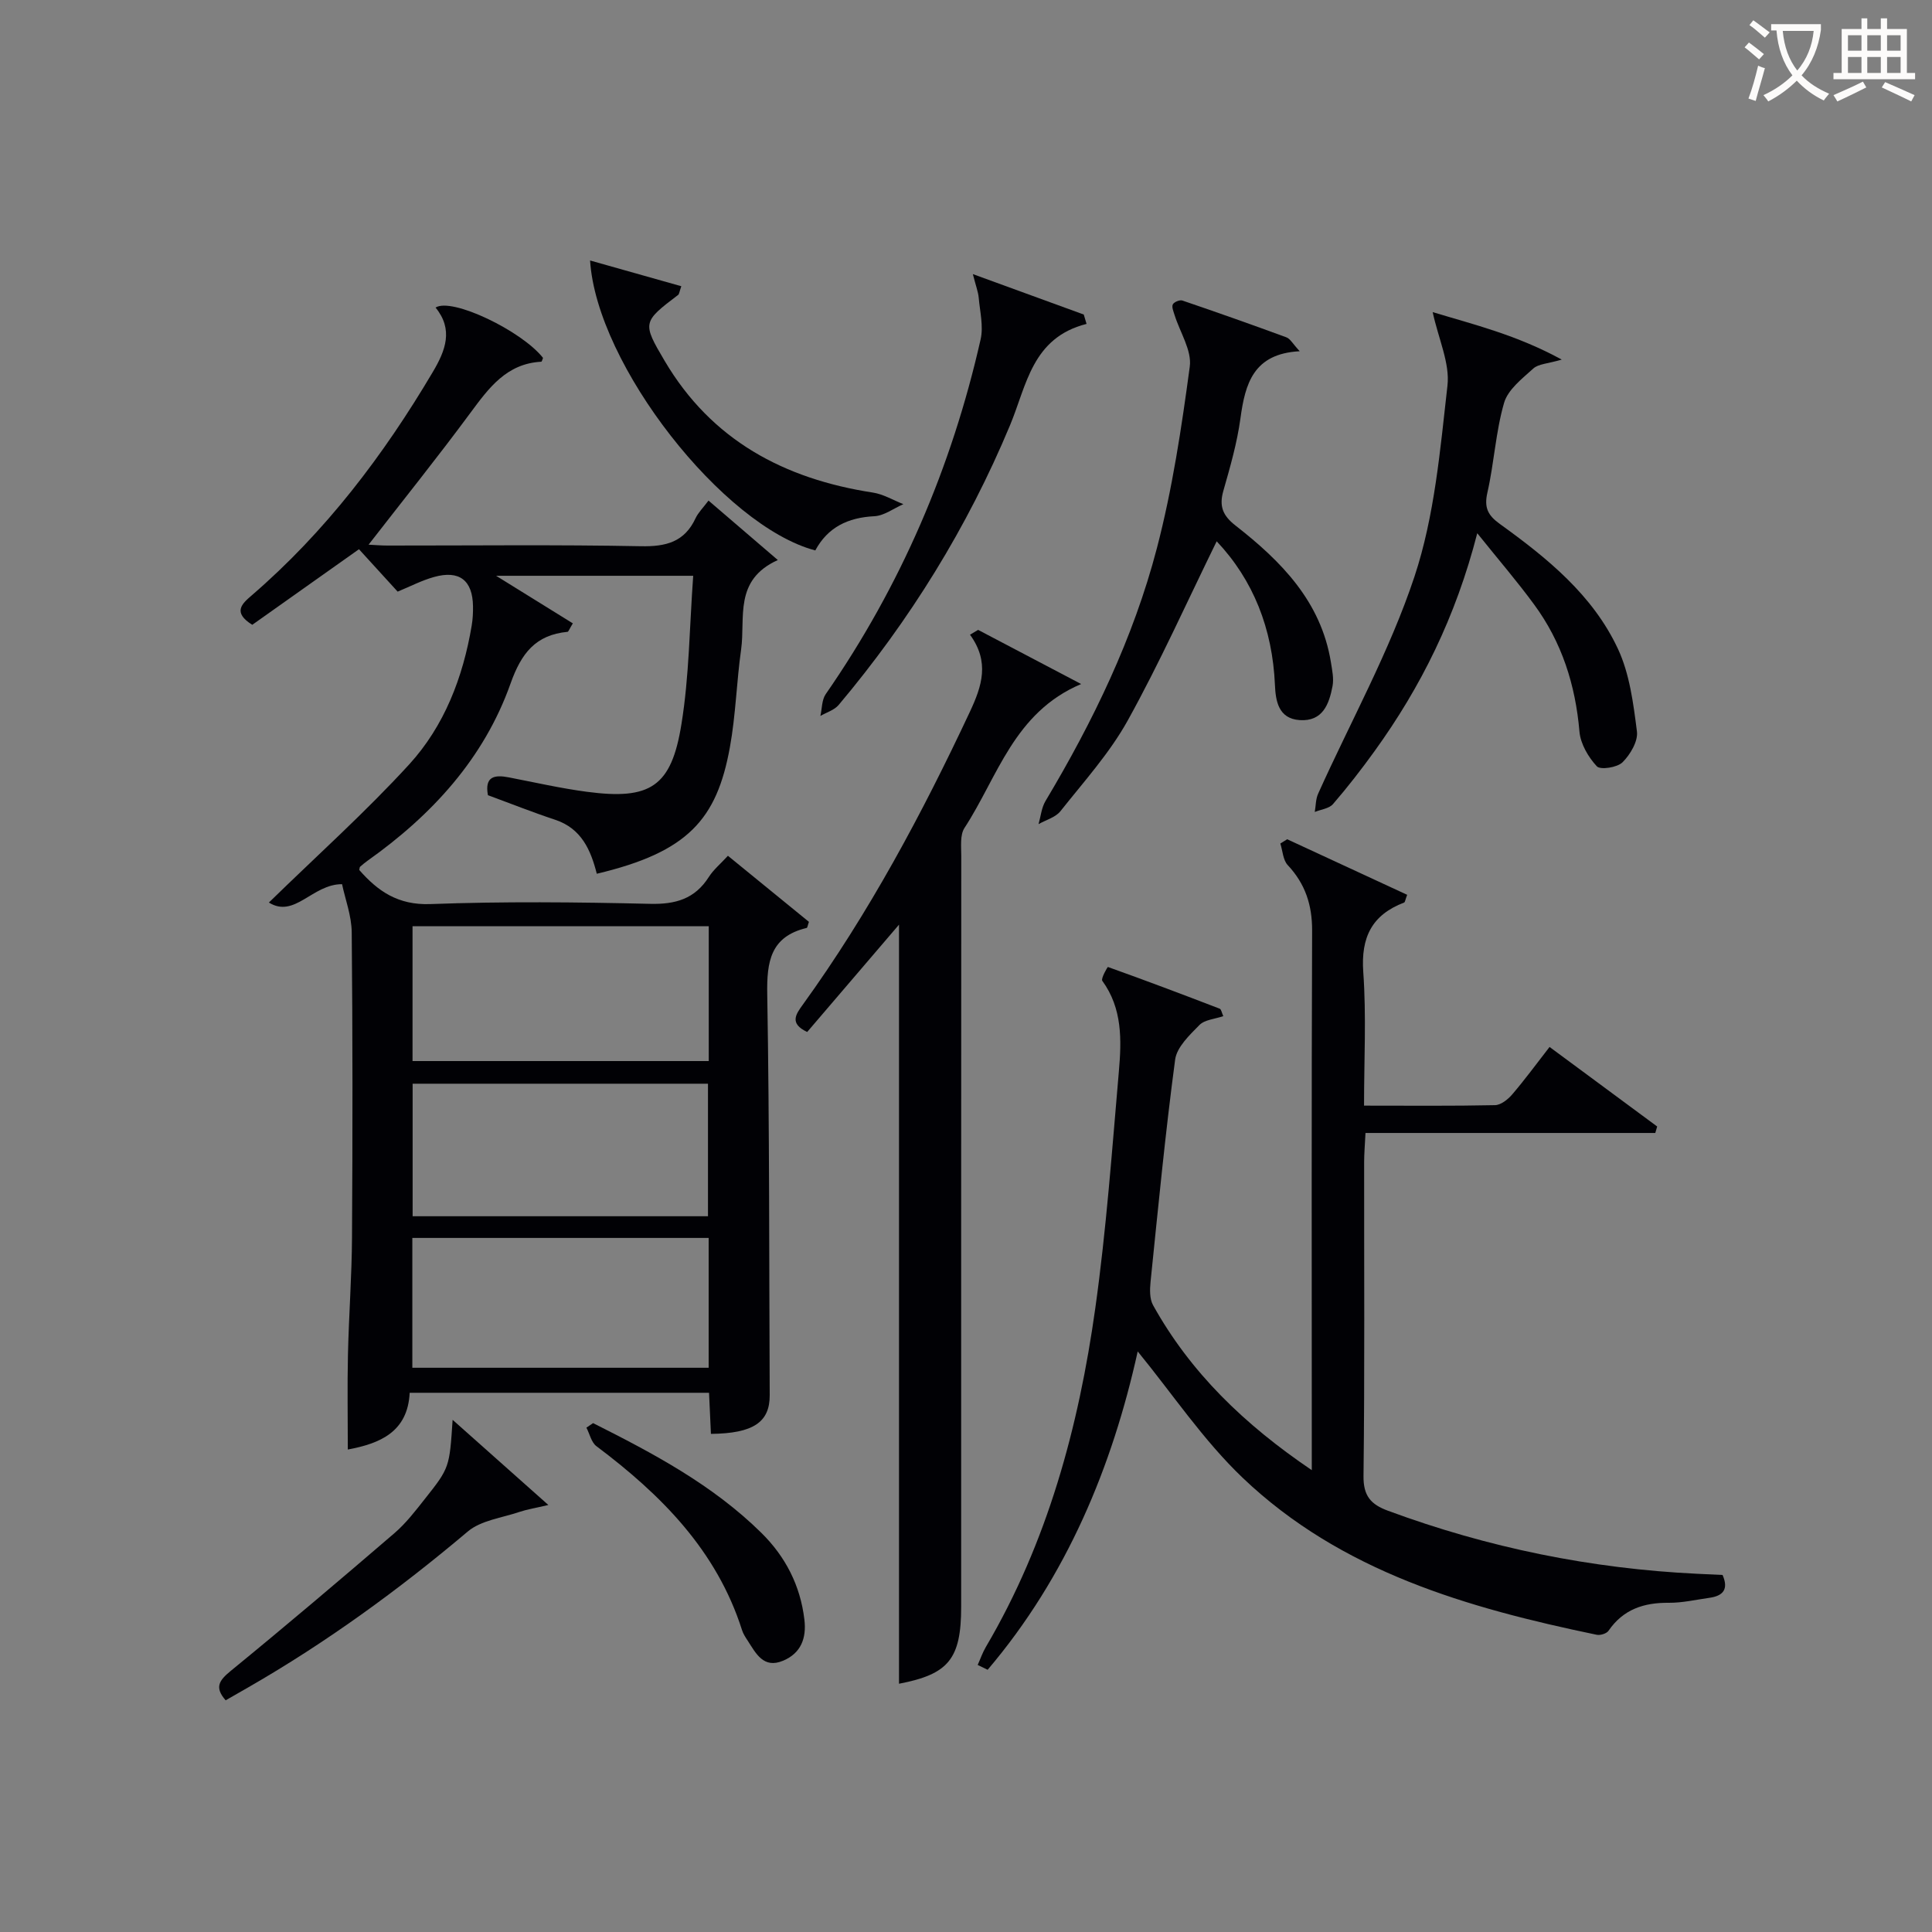 <svg enable-background="new 0 0 400 400" viewBox="0 0 400 400" xmlns="http://www.w3.org/2000/svg"><rect x="0" y="0" width="400" height="400" fill="#808080" stroke="none"/><g fill="#010105"><path d="m143.52 119.21c-14.17 0-26.8 0-40.81 0 5.99 3.72 10.96 6.8 15.89 9.85-.77 1.26-.91 1.74-1.09 1.75-6.61.64-9.57 4.41-11.8 10.69-5.5 15.53-16.29 27.26-29.62 36.71-.54.38-1.04.81-1.54 1.25-.1.08-.08.29-.17.66 3.85 4.39 8.02 7.3 14.71 7.06 15.14-.56 30.33-.41 45.48-.05 5.31.13 9.29-1.02 12.19-5.57.97-1.52 2.43-2.72 3.95-4.38 5.65 4.61 11.26 9.18 16.77 13.68-.25.7-.3 1.22-.47 1.26-7.49 1.79-8.28 6.97-8.16 13.76.47 27.65.38 55.31.51 82.97.03 5.59-3.39 7.93-12.17 8.02-.12-2.73-.25-5.49-.39-8.51-20.65 0-41.07 0-61.98 0-.4 8.14-6.18 10.51-12.81 11.75 0-6.64-.12-13.15.03-19.65.18-8.15.8-16.29.84-24.43.13-21 .14-41.99-.06-62.99-.03-3.44-1.35-6.87-2-9.98-6.14-.03-9.82 7.14-15.15 3.8 9.98-9.74 20.01-18.72 29.05-28.6 7.28-7.97 11.14-18.03 12.94-28.74.22-1.31.29-2.66.27-3.98-.07-5.39-2.82-7.55-8.07-6.08-2.52.7-4.89 1.94-7.53 3.03-2.57-2.81-5.25-5.75-8.01-8.78-7.47 5.29-14.87 10.54-22.09 15.65-4.13-2.58-2.14-4.35-.14-6.07 15.3-13.19 27.32-29.02 37.55-46.33 2.61-4.41 4.26-8.74.54-13.28 3.34-2.16 17.85 4.82 22.25 10.42-.12.27-.23.78-.37.79-7.18.39-10.84 5.41-14.67 10.59-6.78 9.18-13.93 18.08-21.08 27.29 1.1.05 2.51.18 3.91.18 17.5.01 35-.2 52.49.14 5.2.1 9.01-.88 11.3-5.8.55-1.17 1.55-2.14 2.68-3.65 4.57 3.92 9.03 7.75 14.35 12.31-9.18 4.15-6.68 11.95-7.6 18.52-.95 6.74-1.11 13.6-2.33 20.28-2.71 14.87-8.65 21.67-27.55 26.15-1.25-4.91-3.17-9.36-8.6-11.17-4.71-1.56-9.33-3.4-13.94-5.09-.72-3.92 1.38-4.27 4.34-3.69 5.37 1.04 10.72 2.26 16.13 2.98 13.14 1.74 17.52-1.01 19.6-14.04 1.61-9.93 1.66-20.09 2.43-30.68zm3.22 72.55c-20.74 0-41.09 0-61.33 0v27.92h61.33c0-9.33 0-18.41 0-27.92zm-.16 60.05c0-9.51 0-18.53 0-27.44-20.67 0-40.92 0-61.15 0v27.44zm-61.21 4.49v26.88h61.35c0-9.16 0-17.9 0-26.88-20.49 0-40.71 0-61.35 0z"/><path d="m271.59 304.38c0-2.71 0-4.47 0-6.23 0-35.15-.07-70.3.07-105.45.02-5.33-1.41-9.7-5.05-13.59-.98-1.05-1.05-2.96-1.53-4.47.47-.29.95-.59 1.42-.88 8.29 3.84 16.58 7.68 24.84 11.5-.4 1.03-.43 1.52-.63 1.6-6.67 2.55-8.97 7.19-8.46 14.39.65 9.07.16 18.22.16 27.66 9.51 0 18.32.09 27.13-.1 1.2-.03 2.64-1.17 3.52-2.19 2.59-3.02 4.95-6.24 7.76-9.86 7.54 5.57 14.91 11.02 22.28 16.47-.13.45-.26.89-.39 1.34-19.83 0-39.65 0-60 0-.12 2.51-.28 4.27-.28 6.04-.02 21.66.13 43.31-.13 64.97-.05 4.15 1.53 5.9 5.06 7.2 20.71 7.66 42.08 12.01 64.12 13.06 1.65.08 3.3.15 5.16.24 1.28 2.93.15 4.33-2.72 4.73-2.79.39-5.6 1.05-8.4 1.03-5.18-.05-9.45 1.35-12.5 5.8-.4.58-1.7.98-2.45.82-26.75-5.56-52.84-13.03-73.24-32.45-8.2-7.81-14.62-17.47-21.78-26.21-5.25 23.76-14.66 46.61-31.07 65.91-.69-.33-1.38-.66-2.06-1 .56-1.24 1-2.55 1.69-3.72 12.77-21.7 19.21-45.52 22.66-70.15 2.28-16.25 3.46-32.67 4.88-49.03.56-6.46.75-13.01-3.43-18.74-.34-.46 1.09-2.89 1.15-2.87 7.76 2.77 15.47 5.68 23.16 8.64.32.12.41.83.74 1.54-1.76.61-3.85.73-4.94 1.84-2.05 2.08-4.68 4.57-5.03 7.16-2.04 15.29-3.52 30.66-5.09 46.01-.16 1.59-.21 3.51.51 4.82 7.74 13.93 18.84 24.67 32.87 34.17z"/><path d="m186.13 348.6c0-52.67 0-105.01 0-157.16-6.18 7.22-12.61 14.74-19.01 22.22-3.79-1.78-2.3-3.72-.89-5.68 13.69-18.96 24.65-39.45 34.56-60.58 2.52-5.37 4.15-10.34.04-15.99.56-.33 1.12-.66 1.68-1 6.82 3.58 13.63 7.16 21.33 11.21-13.94 5.9-17.27 19.25-24.15 29.79-.96 1.47-.67 3.86-.67 5.82-.03 51.81-.02 103.61-.02 155.42 0 10.85-2.62 13.98-12.87 15.95z"/><path d="m305.85 110.4c-4.46 17.36-11.67 31.82-21.25 45.1-2.72 3.77-5.58 7.46-8.62 10.98-.8.93-2.49 1.1-3.77 1.63.22-1.27.18-2.65.7-3.79 6.73-14.96 14.8-29.46 19.94-44.94 4.17-12.57 5.32-26.24 6.83-39.53.53-4.65-1.85-9.64-3.06-15.23 8.45 2.56 17.34 4.7 26.72 9.83-2.93.86-4.84.89-5.89 1.85-2.32 2.1-5.26 4.37-6.05 7.12-1.74 6.01-2.05 12.42-3.45 18.56-.71 3.12.09 4.71 2.59 6.51 9.77 7.04 19.21 14.68 24.42 25.81 2.44 5.21 3.21 11.33 3.95 17.14.26 2.02-1.38 4.79-2.98 6.38-1.09 1.09-4.58 1.62-5.32.84-1.77-1.9-3.38-4.65-3.6-7.18-.83-9.68-3.65-18.55-9.42-26.37-3.42-4.67-7.21-9.07-11.74-14.71z"/><path d="m251.9 112.07c-6.14 12.52-11.76 25.09-18.41 37.09-3.75 6.76-9.09 12.67-13.93 18.78-1.02 1.29-3 1.81-4.54 2.69.46-1.61.61-3.4 1.44-4.79 9.85-16.49 18.19-33.72 23.05-52.3 3.22-12.31 5.12-25.01 6.82-37.64.45-3.36-2.04-7.11-3.15-10.69-.22-.72-.63-1.65-.36-2.19.25-.49 1.43-.98 1.97-.8 7.21 2.45 14.39 4.99 21.54 7.62.8.29 1.32 1.33 2.76 2.88-9.59.5-11.29 6.71-12.27 13.9-.69 5.07-2.13 10.07-3.54 15.01-.91 3.18-.11 5.13 2.52 7.18 9.45 7.38 17.71 15.71 19.75 28.3.26 1.63.63 3.36.34 4.93-.71 3.73-2.02 7.37-6.81 7.05-4.44-.3-4.98-4.05-5.12-7.32-.51-11.6-4.47-21.67-12.06-29.7z"/><path d="m201.42 56.75c8.61 3.14 15.78 5.76 22.96 8.37.19.65.39 1.29.58 1.94-11.32 2.87-12.4 12.73-15.84 20.97-8.82 21.16-20.75 40.41-35.49 57.93-.9 1.06-2.5 1.53-3.78 2.27.35-1.52.28-3.33 1.11-4.52 15.52-22.39 26.07-46.94 32.07-73.46.61-2.71-.15-5.75-.4-8.63-.11-1.19-.57-2.36-1.21-4.87z"/><path d="m122.17 53.93c6.64 1.88 12.74 3.6 18.89 5.33-.43 1.22-.44 1.63-.65 1.79-7.38 5.6-7.47 5.76-2.81 13.65 9.7 16.45 24.74 24.45 43.11 27.28 2.18.33 4.22 1.58 6.32 2.4-2.01.88-3.98 2.4-6.02 2.5-5.46.27-9.64 2.29-12.21 7.08-19.04-4.99-45.28-38.4-46.63-60.03z"/><path d="m93.71 293.96c6.65 5.92 12.68 11.28 19.82 17.63-2.84.67-4.44.92-5.96 1.43-3.64 1.24-7.97 1.74-10.73 4.07-14.26 12.04-29.26 22.96-45.44 32.26-1.57.9-3.15 1.81-4.68 2.68-2.37-2.69-1.34-4.12 1.04-6.08 11.44-9.35 22.71-18.91 33.92-28.54 2.37-2.04 4.33-4.6 6.28-7.07 5.12-6.45 5.1-6.54 5.75-16.38z"/><path d="m122.79 294.64c12.45 6.26 24.75 12.77 34.84 22.72 5.01 4.94 8.07 10.91 8.91 17.95.46 3.84-.69 6.96-4.4 8.52-4.06 1.71-5.62-1.49-7.34-4.15-.45-.69-.93-1.41-1.17-2.18-5.25-16.5-16.74-28.02-30.14-38.08-1.06-.79-1.4-2.54-2.08-3.84.46-.32.92-.63 1.38-.94z"/></g><path d="m362.1 8.8c1.1.8 2.1 1.6 3.1 2.4l-1 1.1c-1.3-1.1-2.3-2-3-2.5zm1.9 4.8c.5.2.9.4 1.4.5-.6 2.3-1.3 4.5-1.9 6.8l-1.5-.5c.8-2.1 1.4-4.3 2-6.8zm-1-9.4c1.3.9 2.4 1.8 3.4 2.5l-1 1.1c-1.4-1.2-2.4-2.1-3.2-2.6zm3.7 2.2v-1.4h10.3v1.2c-.5 3.6-1.8 6.8-4 9.4 1.5 1.6 3.4 2.8 5.7 3.8-.3.4-.7.8-1.1 1.4-2.3-1.1-4.1-2.5-5.6-4.1-1.6 1.6-3.6 3.1-5.9 4.3-.3-.5-.7-.9-1-1.3 2.4-1.1 4.4-2.5 6-4.1-1.9-2.5-3-5.6-3.3-9.3h-1.1zm8.8 0h-6.4c.3 3.3 1.3 6 3 8.2 2-2.3 3.1-5.1 3.4-8.2z" fill="#fcfbfa"/><path d="m385.3 3.8h1.3v2.2h2.8v-2.2h1.3v2.2h4.1v9.1h1.7v1.3h-16.9v-1.3h1.7v-9.1h4.1v-2.2zm.4 13.1.7 1.2c-1.8.9-3.8 1.9-6 2.9-.2-.4-.5-.8-.8-1.3 2.3-1 4.3-1.9 6.1-2.8zm-3.1-6.4h2.8v-3.2h-2.8zm0 4.6h2.8v-3.3h-2.8zm4-4.6h2.8v-3.2h-2.8zm0 4.6h2.8v-3.3h-2.8zm3.7 1.9c2.1.9 4.1 1.8 6.1 2.7l-.7 1.3c-2.2-1.1-4.2-2-6.1-2.9zm3.2-9.7h-2.8v3.2h2.8zm-2.8 7.8h2.8v-3.3h-2.8z" fill="#fcfbfa"/></svg>